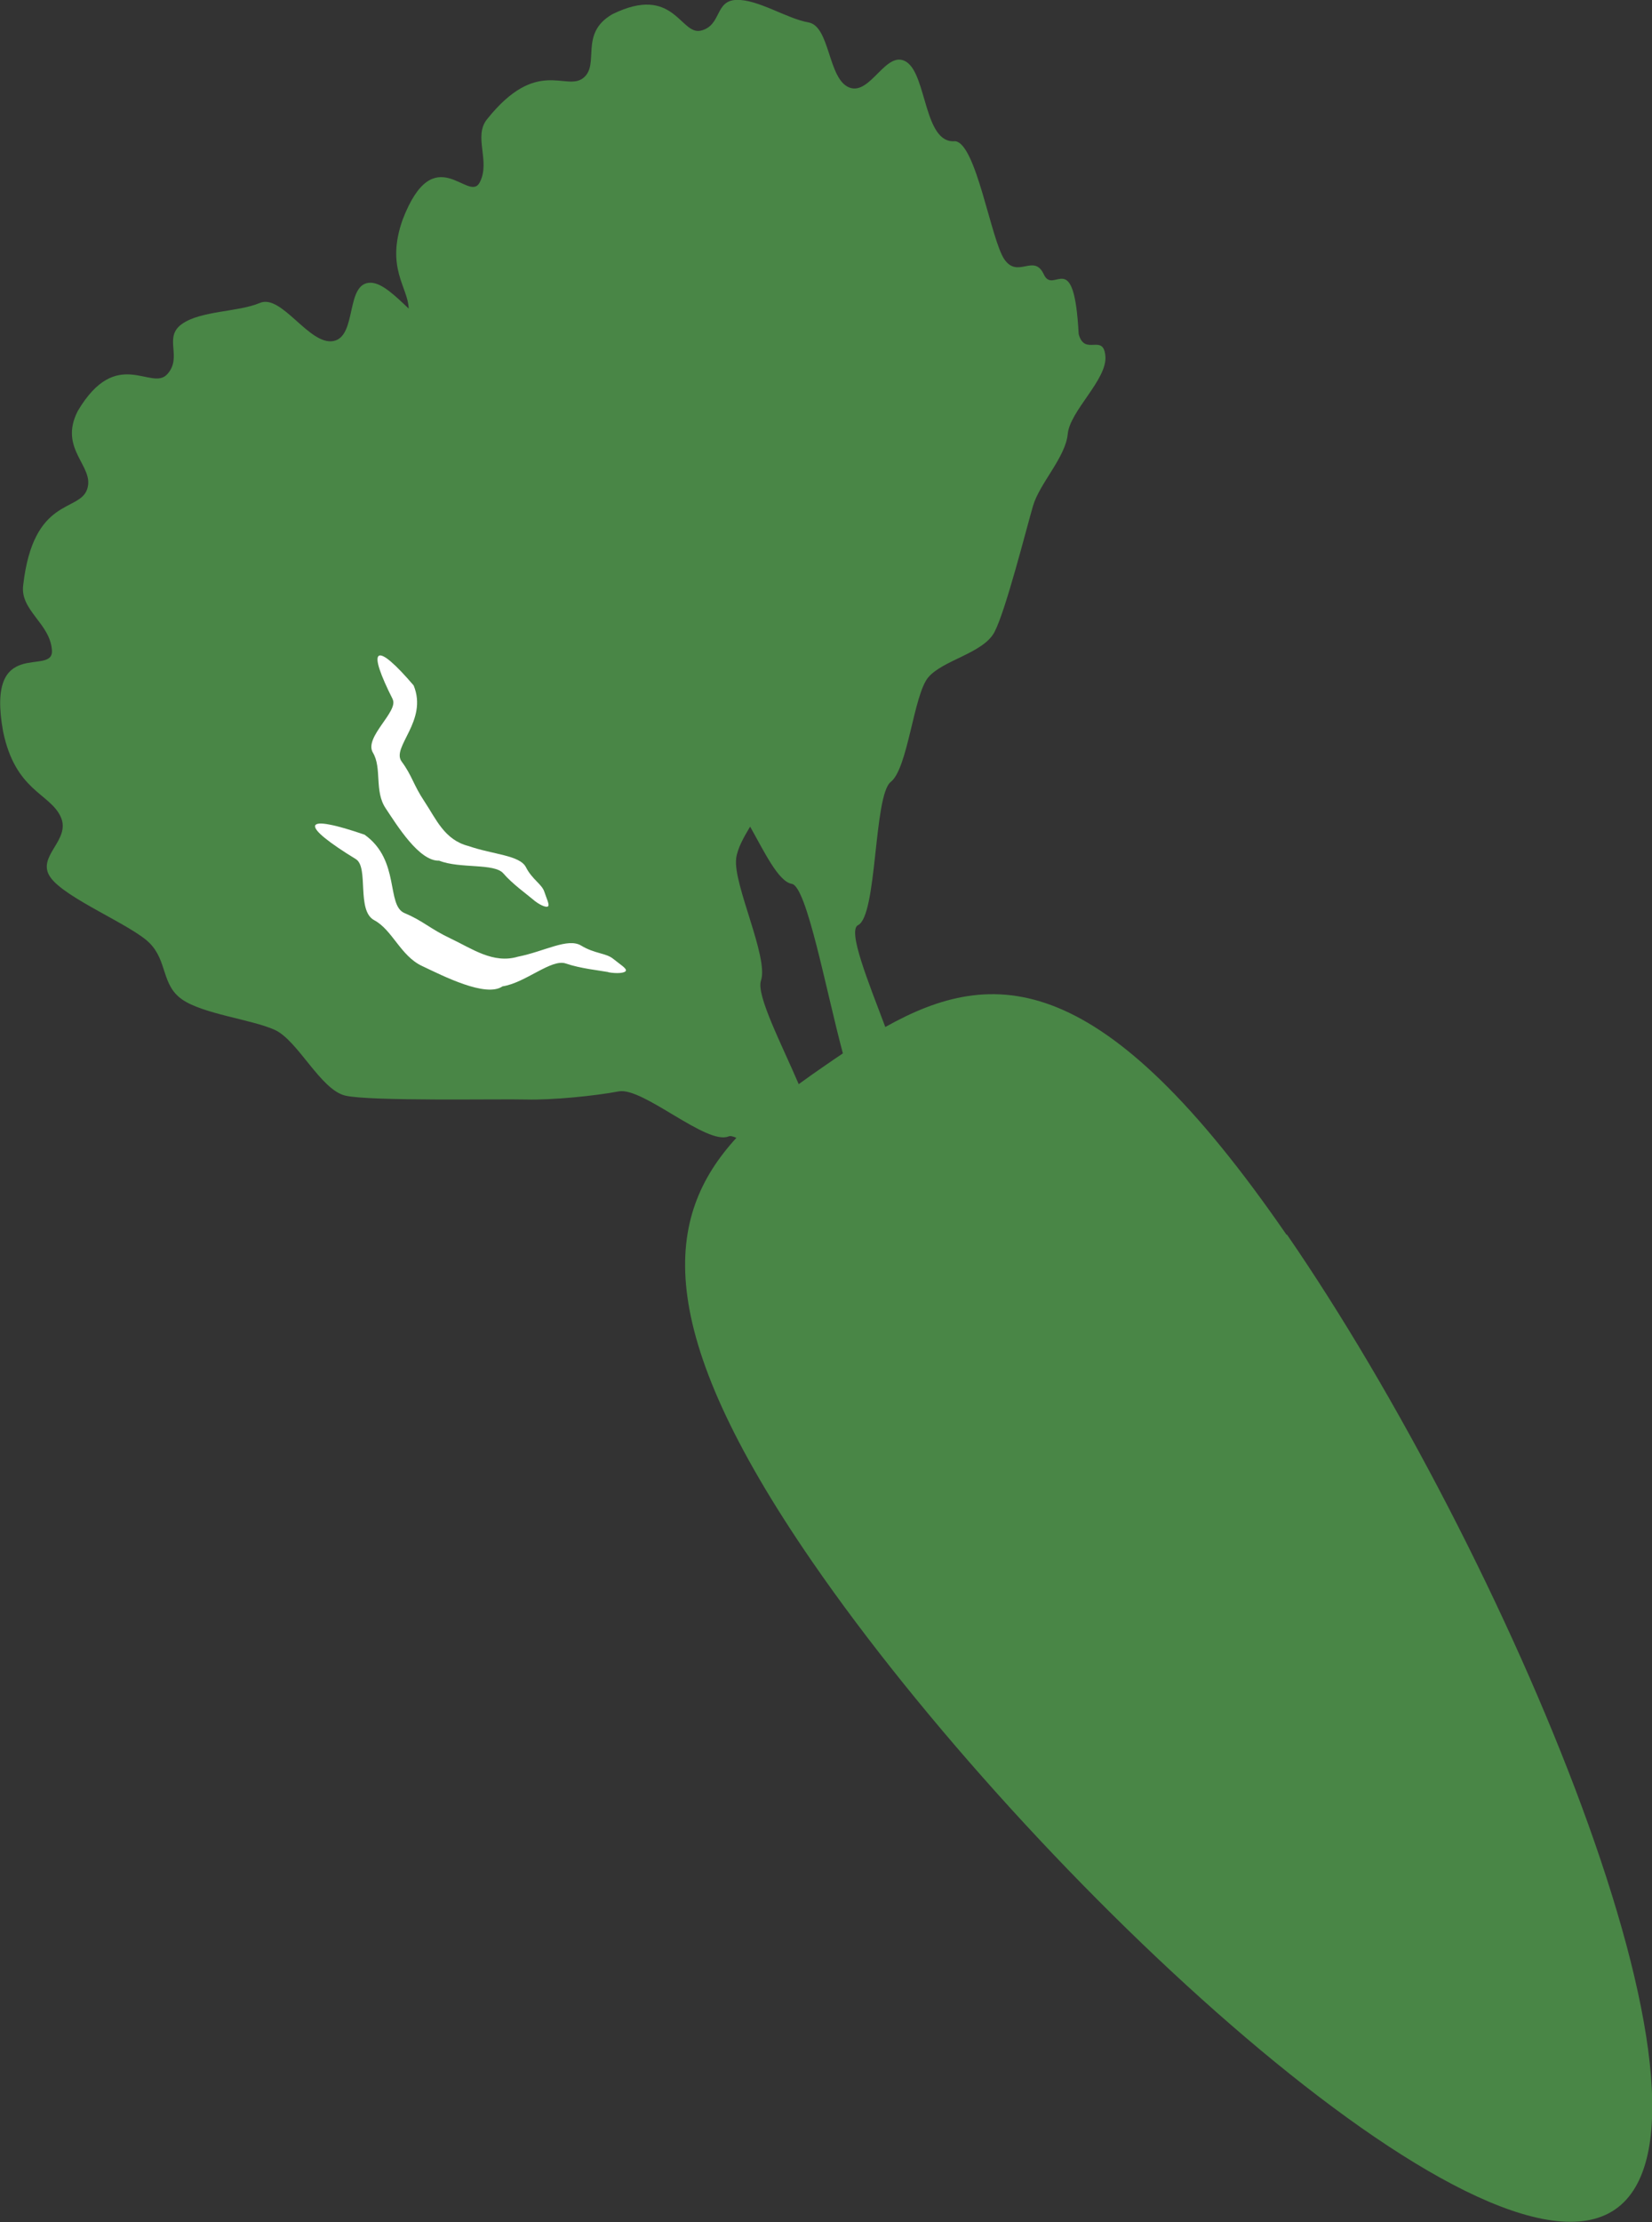 <?xml version="1.0" encoding="UTF-8"?>
<svg id="_レイヤー_2" data-name="レイヤー 2" xmlns="http://www.w3.org/2000/svg" viewBox="0 0 187.35 251.98">
  <rect x="0" y="0" width="187.35" height="251.98" fill="#333333" stroke="none"/>
  <defs>
    <style>
      .cls-1 {
        fill: #498646;
      }

      .cls-1, .cls-2 {
        stroke-width: 0px;
      }

      .cls-2 {
        fill: #fff;
      }
    </style>
  </defs>
  <g id="_レイヤー_2-2" data-name="レイヤー 2">
    <g>
      <path class="cls-1" d="m145.91,140.02c-20.93-30.39-33.2-30.48-45.51-23.57-1.93-5.12-4.31-10.95-3.09-11.55,2.19-1.07,1.76-14.7,3.71-16.24,1.95-1.54,2.59-9.86,4.24-11.84,1.65-1.98,6.25-2.74,7.52-5.15,1.27-2.41,3.62-11.73,4.37-14.3.75-2.57,3.69-5.51,3.94-8.16.25-2.64,4.5-6.18,4.27-8.83-.23-2.65-2.34.07-3.03-2.5-.53-10.1-2.83-4.34-3.95-6.76-1.12-2.42-2.92.5-4.46-1.69-1.54-2.19-3.21-13.24-5.62-13.42-3.51.32-3.18-7.47-5.49-8.98-2.31-1.51-4.07,3.85-6.5,2.89-2.43-.96-2.16-6.95-4.63-7.38-2.47-.43-5.73-2.64-8.18-2.55-2.45.09-1.65,2.89-4,3.48-2.35.59-3.05-5.3-10.05-1.86-3.83,2.2-1.36,5.7-3.31,7.24-1.95,1.54-5.26-2.39-10.88,4.64-1.64,1.98.41,4.78-.86,7.2-1.27,2.41-5.16-5.11-8.74,4.22-1.94,5.48.61,7.63.69,10.08-1.52-1.44-3.01-2.89-4.28-2.93-2.95-.08-1.52,6.09-4.26,6.61-2.74.52-5.86-5.37-8.34-4.32-2.48,1.05-6.68.86-8.84,2.39-2.16,1.53.12,3.74-1.67,5.7-1.8,1.96-5.74-3.27-10.14,4.16-2.24,4.37,1.97,6.26,1.06,8.88-.9,2.62-6.1.83-7.25,10.87-.38,2.87,3.06,4.33,3.26,7.39.2,3.06-7.54-1.84-5.54,9.2,1.4,6.76,5.26,6.97,6.52,9.65,1.26,2.68-2.84,4.49-1.15,6.89,1.69,2.4,9.17,5.38,11.23,7.44,2.06,2.06,1.33,4.76,3.71,6.41,2.38,1.65,7.86,2.26,10.49,3.44,2.63,1.19,5.2,6.8,8.01,7.46,2.82.66,17.53.36,20.48.44,2.94.08,7.79-.4,10.53-.92,2.74-.52,9.99,6.16,12.47,5.1.2-.08.5,0,.87.17-8.14,8.88-9.76,21.4,8.59,48.04,24.7,35.86,76.2,83.7,91.07,73.46,14.87-10.24-12.54-74.69-37.23-110.55Zm-62.43-42.66c.15-1.14.83-2.37,1.59-3.63,1.58,2.79,3.19,6.23,4.73,6.49,1.69.29,3.83,11.9,5.79,19.22-.62.42-1.25.84-1.88,1.28-1.07.73-2.11,1.47-3.13,2.21-1.94-4.53-4.84-10.11-4.28-11.74.9-2.62-3.19-10.96-2.81-13.83Z"/>
      <path class="cls-2" d="m44.54,79.29c-.7-1.38-1.21-2.54-1.49-3.39-.28-.85-.32-1.39-.09-1.54.23-.15.72.1,1.39.68.68.58,1.55,1.5,2.56,2.68,1.66,4.03-2.57,7-1.36,8.63,1.21,1.64,1.3,2.6,2.6,4.55,1.3,1.95,2.25,4.34,4.98,5.03,2.79.97,5.82,1.03,6.52,2.41.7,1.38,1.81,1.92,2.08,2.77.28.85.64,1.52.4,1.67-.23.15-1.04-.22-1.71-.81-.68-.58-2.33-1.76-3.34-2.94-1.01-1.18-4.95-.51-7.27-1.44-2.27.09-4.78-4-6.08-5.95-1.3-1.95-.39-4.55-1.44-6.3-1.04-1.75,2.94-4.67,2.24-6.05Z"/>
      <path class="cls-2" d="m68.98,110.22c-.97-.18-3.16-.4-4.81-.97-1.64-.57-4.58,2.2-7.18,2.59-1.88,1.31-6.74-1.18-9.15-2.32-2.41-1.14-3.35-4.09-5.4-5.18-2.05-1.09-.58-6.01-2.09-6.93-1.51-.92-2.71-1.74-3.51-2.39-.8-.65-1.19-1.14-1.1-1.41.1-.27.68-.3,1.64-.11.97.18,2.32.58,3.96,1.14,4.09,2.91,2.42,8.01,4.55,8.9,2.12.89,2.83,1.75,5.24,2.89,2.41,1.14,4.8,2.88,7.6,2.05,3.03-.6,5.66-2.18,7.18-1.26,1.51.92,2.82.84,3.62,1.49.8.65,1.55,1.09,1.45,1.36-.1.27-1.03.35-2,.17Z"/>
    </g>
  </g>
</svg>